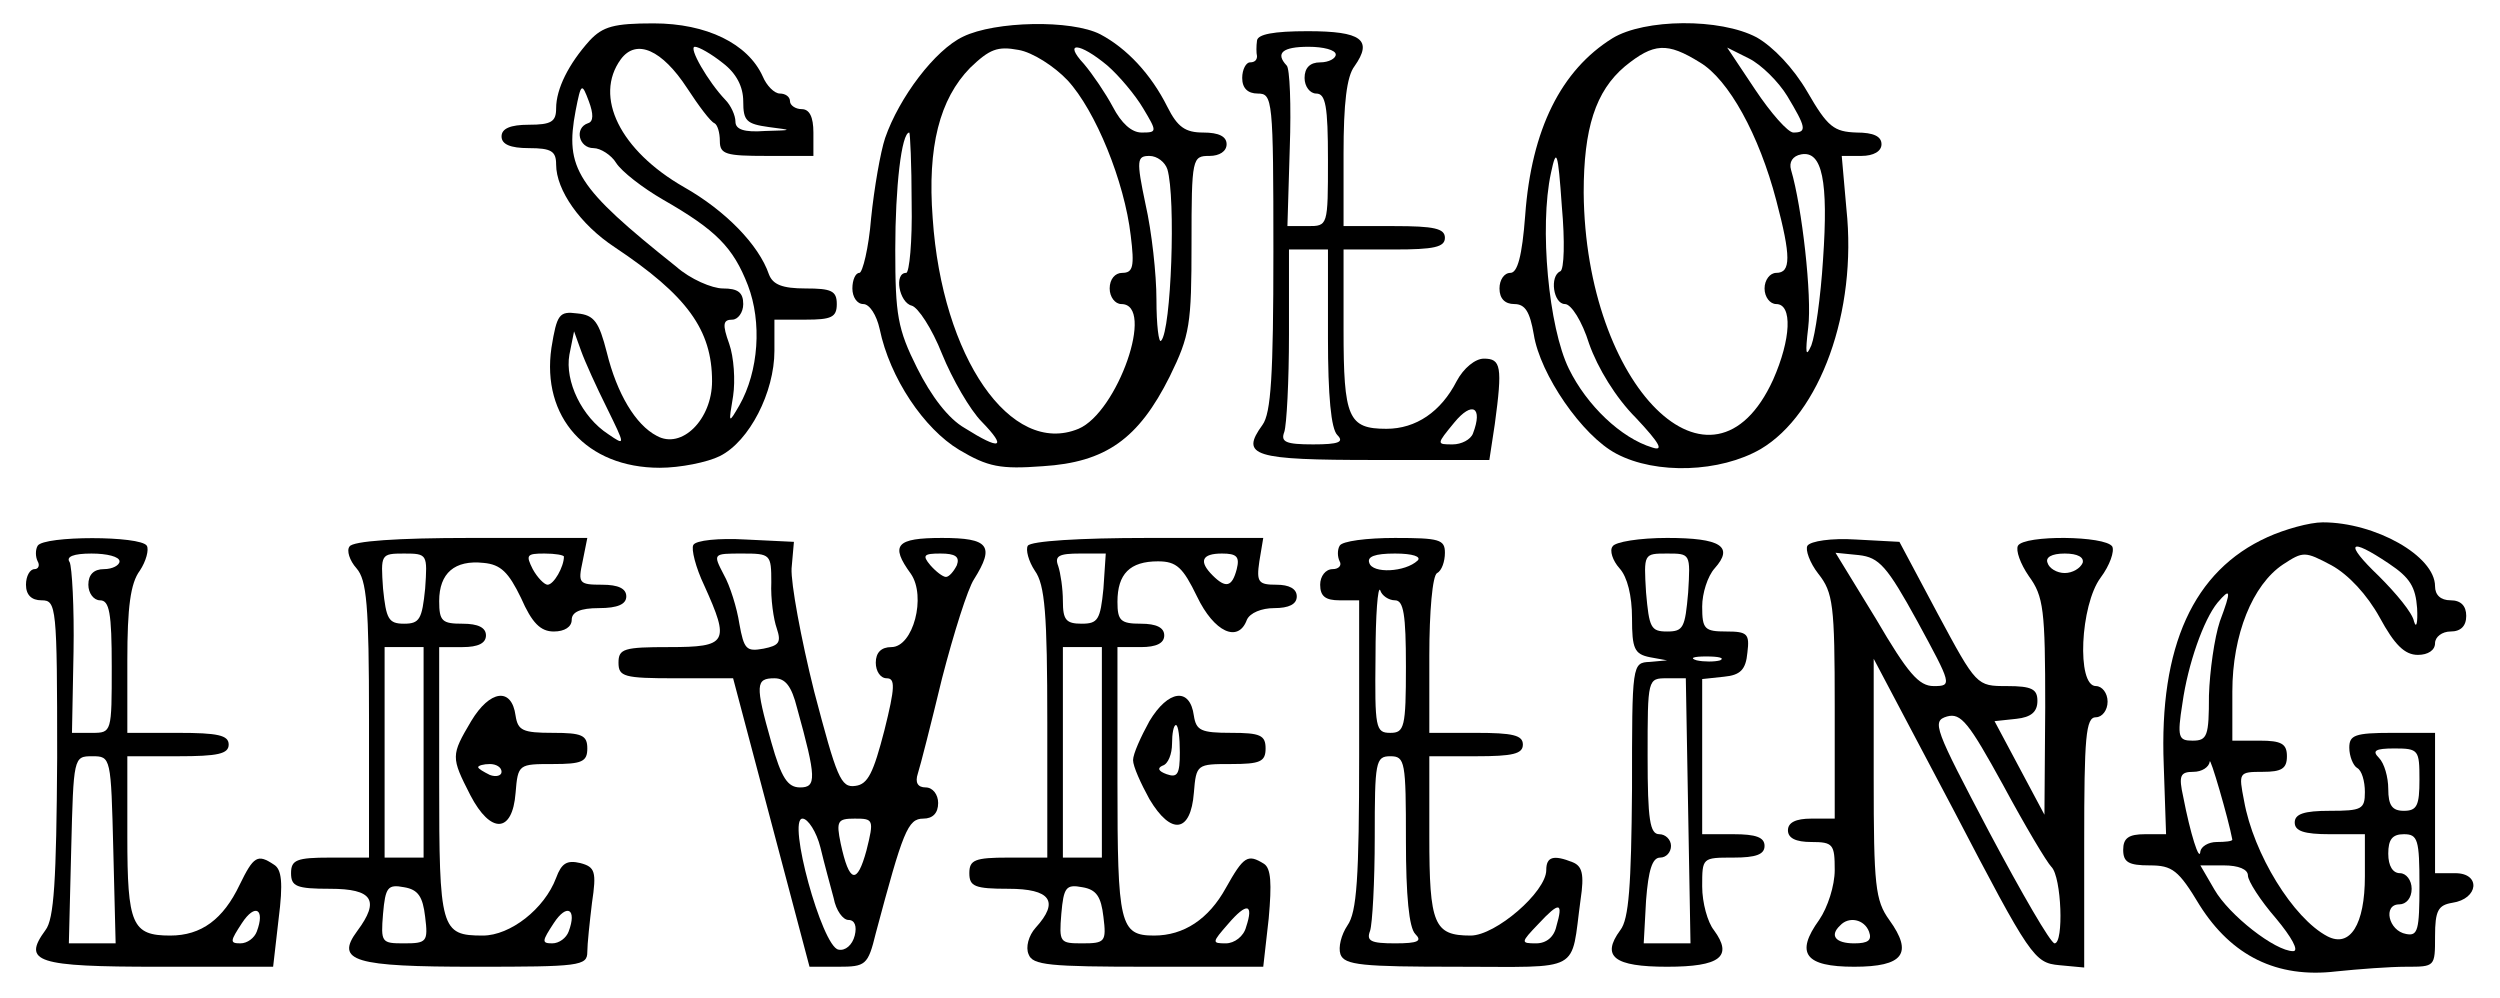 <?xml version="1.0" encoding="UTF-8" standalone="yes"?>
<svg version="1.0" xmlns="http://www.w3.org/2000/svg" width="84.55mm" height="33.75mm" viewBox="0 0 320 128" preserveAspectRatio="xMidYMid meet">
  <g transform="translate(0,128) scale(0.1,-0.1)" fill="#000000" stroke="none">
    <path d="M753 1228 c-27 -30 -43 -62 -43 -87 0 -17 -6 -21 -35 -21 -24 0 -35
-5 -35 -15 0 -10 11 -15 35 -15 29 0 35 -4 35 -21 0 -33 31 -77 75 -106 93
-62 125 -106 125 -172 0 -49 -39 -88 -71 -70 -27 14 -51 54 -64 107 -10 39
-16 48 -38 50 -23 3 -26 -1 -33 -44 -13 -89 45 -154 139 -154 26 0 61 7 77 15
38 19 70 82 70 135 l0 40 40 0 c33 0 40 3 40 20 0 17 -7 20 -40 20 -30 0 -42
5 -47 18 -13 38 -56 82 -109 112 -82 47 -116 116 -81 164 20 27 53 12 85 -37
15 -23 30 -43 35 -45 4 -2 7 -12 7 -23 0 -17 8 -19 60 -19 l60 0 0 30 c0 20
-5 30 -15 30 -8 0 -15 5 -15 10 0 6 -6 10 -13 10 -7 0 -17 10 -22 22 -19 42
-72 68 -140 68 -51 0 -65 -4 -82 -22z m171 -29 c17 -13 26 -30 26 -49 0 -25 4
-29 33 -33 31 -4 31 -4 -5 -5 -27 -2 -38 2 -38 12 0 8 -6 21 -13 28 -22 23
-48 68 -39 68 5 0 21 -9 36 -21z m-173 -77 c-18 -6 -12 -32 7 -32 9 0 23 -9
29 -19 7 -11 34 -32 60 -47 68 -39 90 -61 109 -110 18 -47 14 -110 -11 -154
-14 -24 -14 -24 -8 12 3 20 1 50 -5 67 -9 25 -8 31 4 31 7 0 14 9 14 20 0 15
-7 20 -26 20 -14 0 -42 12 -60 28 -128 102 -143 126 -129 200 7 36 8 36 17 12
6 -16 6 -26 -1 -28z m24 -365 c24 -49 24 -49 2 -34 -34 22 -56 68 -50 102 l6
30 9 -25 c5 -14 20 -47 33 -73z"/>
    <path d="M1232 1233 c-36 -17 -82 -78 -100 -130 -6 -18 -14 -64 -18 -103 -3
-38 -11 -70 -15 -70 -5 0 -9 -9 -9 -20 0 -11 6 -20 14 -20 8 0 17 -14 21 -32
13 -63 57 -128 102 -155 37 -22 53 -25 107 -21 81 5 123 35 163 115 26 53 28
67 28 171 0 110 1 112 23 112 13 0 22 6 22 15 0 10 -10 15 -30 15 -23 0 -33 7
-46 33 -21 42 -52 75 -86 93 -37 19 -135 17 -176 -3z m134 -56 c36 -39 73
-130 81 -199 5 -40 3 -48 -11 -48 -9 0 -16 -8 -16 -20 0 -11 7 -20 15 -20 44
0 -5 -139 -55 -160 -87 -36 -175 92 -187 270 -7 92 9 153 48 193 25 24 35 28
62 23 18 -3 46 -21 63 -39z m51 19 c15 -13 36 -38 46 -55 18 -30 18 -31 -2
-31 -13 0 -26 12 -37 33 -9 17 -26 42 -37 55 -27 29 -6 28 30 -2z m-251 -176
c1 -50 -3 -90 -7 -90 -16 0 -9 -38 7 -42 8 -2 26 -29 39 -62 13 -32 36 -72 51
-87 33 -34 24 -37 -22 -8 -21 12 -43 41 -61 77 -25 50 -28 68 -28 152 0 80 8
150 18 150 1 0 3 -41 3 -90z m328 43 c11 -37 5 -207 -8 -220 -3 -4 -6 20 -6
53 0 32 -6 87 -14 122 -12 57 -11 62 5 62 10 0 20 -8 23 -17z"/>
    <path d="M2065 1231 c-66 -41 -104 -117 -112 -227 -4 -53 -10 -74 -19 -74 -8
0 -14 -9 -14 -20 0 -13 7 -20 19 -20 14 0 20 -10 25 -39 8 -51 62 -130 106
-153 51 -27 133 -24 185 6 76 45 124 176 110 308 l-6 68 25 0 c16 0 26 6 26
15 0 10 -10 15 -32 15 -29 1 -37 7 -63 52 -18 31 -44 58 -65 70 -47 25 -144
24 -185 -1z m112 -31 c37 -22 76 -93 98 -177 19 -72 19 -93 0 -93 -8 0 -15 -9
-15 -20 0 -11 7 -20 15 -20 21 0 19 -45 -4 -97 -78 -171 -241 -9 -243 240 0
82 15 130 53 162 37 30 54 31 96 5z m112 -43 c24 -40 26 -47 8 -47 -7 0 -29
25 -49 55 l-36 54 28 -14 c16 -8 38 -30 49 -48z m-291 -225 c-14 -6 -9 -42 6
-42 8 0 22 -22 31 -51 11 -31 34 -69 60 -95 31 -33 36 -43 21 -38 -40 12 -84
54 -107 101 -26 53 -38 182 -23 251 7 33 9 29 14 -43 4 -44 3 -81 -2 -83z
m337 15 c-3 -48 -10 -97 -15 -110 -7 -16 -8 -11 -4 23 5 40 -8 155 -22 202 -3
10 2 18 13 20 27 5 35 -34 28 -135z"/>
    <path d="M1609 1228 c-1 -7 -1 -16 0 -20 0 -5 -3 -8 -9 -8 -5 0 -10 -9 -10
-20 0 -13 7 -20 20 -20 19 0 20 -7 20 -203 0 -158 -3 -207 -14 -222 -29 -40
-12 -45 144 -45 l147 0 7 46 c10 74 8 84 -14 84 -11 0 -26 -12 -35 -29 -20
-39 -52 -61 -90 -61 -49 0 -55 14 -55 127 l0 103 65 0 c51 0 65 3 65 15 0 12
-14 15 -65 15 l-65 0 0 93 c0 64 4 99 14 112 24 34 9 45 -60 45 -44 0 -64 -4
-65 -12z m101 -18 c0 -5 -9 -10 -20 -10 -13 0 -20 -7 -20 -20 0 -11 7 -20 15
-20 12 0 15 -16 15 -85 0 -85 0 -85 -26 -85 l-26 0 3 100 c2 55 0 103 -4 106
-15 16 -5 24 28 24 19 0 35 -4 35 -10z m-10 -363 c0 -75 4 -117 12 -125 9 -9
2 -12 -31 -12 -35 0 -42 3 -37 16 3 9 6 65 6 125 l0 109 25 0 25 0 0 -113z
m186 -123 c-3 -8 -15 -14 -26 -14 -21 0 -21 0 2 28 23 28 37 20 24 -14z"/>
    <path d="M2905 591 c-95 -43 -139 -140 -133 -292 l3 -89 -27 0 c-21 0 -28 -5
-28 -20 0 -16 7 -20 34 -20 29 0 37 -6 64 -51 41 -65 99 -94 175 -85 29 3 69
6 90 6 37 0 37 0 37 39 0 33 4 40 22 43 34 5 37 38 4 38 l-26 0 0 90 0 90 -55
0 c-48 0 -55 -3 -55 -19 0 -11 5 -23 10 -26 6 -3 10 -17 10 -31 0 -22 -4 -24
-45 -24 -33 0 -45 -4 -45 -15 0 -11 12 -15 45 -15 l45 0 0 -54 c0 -62 -19 -92
-48 -77 -44 23 -95 106 -107 174 -7 36 -7 37 24 37 24 0 31 4 31 20 0 16 -7
20 -35 20 l-35 0 0 63 c0 73 26 137 65 163 26 17 28 17 62 -1 22 -12 46 -38
62 -67 19 -35 32 -48 49 -48 13 0 22 6 22 15 0 8 9 15 20 15 13 0 20 7 20 20
0 13 -7 20 -20 20 -13 0 -20 7 -20 18 0 39 -77 82 -144 82 -17 0 -49 -9 -71
-19z m156 -34 c27 -18 34 -30 36 -57 1 -19 -1 -27 -4 -17 -2 11 -23 36 -45 58
-45 43 -39 51 13 16z m-217 -74 c-7 -21 -13 -64 -14 -95 0 -52 -2 -58 -21 -58
-18 0 -20 4 -13 48 7 50 27 107 45 129 17 20 18 16 3 -24z m256 -203 c0 -33
-3 -40 -20 -40 -15 0 -20 7 -20 28 0 15 -5 33 -12 40 -9 9 -5 12 20 12 31 0
32 -2 32 -40z m-240 -77 c0 -2 -9 -3 -20 -3 -11 0 -20 -6 -21 -12 -1 -15 -13
23 -22 70 -6 27 -4 32 13 32 11 0 20 6 21 13 0 9 24 -73 29 -100z m240 -59 c0
-57 -2 -65 -17 -62 -23 4 -30 38 -9 38 9 0 16 8 16 20 0 11 -7 20 -15 20 -9 0
-15 9 -15 25 0 18 5 25 20 25 18 0 20 -7 20 -66z m-220 13 c0 -7 16 -32 36
-55 20 -24 30 -42 22 -42 -23 0 -82 46 -101 79 l-18 31 30 0 c19 0 31 -5 31
-13z"/>
    <path d="M45 580 c-3 -5 -3 -14 0 -20 3 -5 1 -10 -4 -10 -6 0 -11 -9 -11 -20
0 -13 7 -20 20 -20 19 0 20 -7 20 -202 -1 -158 -4 -207 -15 -221 -30 -41 -12
-47 145 -47 l147 0 7 61 c6 47 4 64 -6 70 -21 14 -26 11 -44 -26 -21 -44 -49
-65 -89 -65 -49 0 -55 14 -55 127 l0 103 65 0 c51 0 65 3 65 15 0 12 -14 15
-65 15 l-65 0 0 93 c0 68 4 99 16 115 8 12 12 27 9 32 -8 13 -132 13 -140 0z
m105 -20 c0 -5 -9 -10 -20 -10 -13 0 -20 -7 -20 -20 0 -11 7 -20 15 -20 12 0
15 -16 15 -85 0 -84 0 -85 -25 -85 l-26 0 2 104 c1 57 -2 109 -5 115 -5 7 5
11 28 11 20 0 36 -4 36 -10z m-8 -370 l3 -120 -30 0 -30 0 3 120 c3 119 3 120
27 120 24 0 24 -1 27 -120z m184 -105 c-3 -8 -12 -15 -21 -15 -14 0 -13 3 2
26 17 26 30 18 19 -11z"/>
    <path d="M445 579 c-4 -5 0 -18 9 -28 13 -15 16 -46 16 -194 l0 -177 -50 0
c-43 0 -50 -3 -50 -20 0 -17 7 -20 50 -20 55 0 64 -15 35 -54 -29 -39 -4 -46
151 -46 134 0 144 1 144 19 0 10 3 38 6 63 6 40 4 46 -15 51 -17 4 -24 0 -31
-19 -15 -40 -59 -74 -94 -74 -54 0 -56 8 -56 197 l0 173 30 0 c20 0 30 5 30
15 0 10 -10 15 -30 15 -26 0 -30 3 -30 29 0 36 20 53 57 49 22 -2 32 -12 48
-45 14 -32 25 -43 42 -43 14 0 23 6 23 15 0 10 11 15 35 15 24 0 35 5 35 15 0
10 -10 15 -31 15 -30 0 -31 2 -25 30 l6 30 -150 0 c-94 0 -151 -4 -155 -11z
m97 -54 c-4 -39 -7 -45 -27 -45 -20 0 -23 6 -27 45 -3 44 -3 45 27 45 30 0 30
-1 27 -45z m178 41 c0 -13 -13 -36 -21 -36 -4 0 -13 9 -19 20 -9 18 -8 20 15
20 14 0 25 -2 25 -4z m-180 -251 l0 -135 -25 0 -25 0 0 135 0 135 25 0 25 0 0
-135z m2 -211 c4 -32 2 -34 -27 -34 -29 0 -30 1 -27 38 3 34 6 38 27 34 18 -3
24 -12 27 -38z m184 -19 c-3 -8 -12 -15 -21 -15 -14 0 -13 3 2 26 17 26 30 18
19 -11z"/>
    <path d="M886 581 c-3 -5 3 -29 14 -52 33 -73 30 -79 -45 -79 -58 0 -65 -2
-65 -20 0 -18 7 -20 73 -20 l74 0 49 -185 49 -185 37 0 c35 0 38 2 48 43 35
131 41 147 61 147 12 0 19 7 19 20 0 11 -7 20 -16 20 -10 0 -14 6 -10 18 3 9
17 64 31 122 15 58 33 115 41 127 27 43 19 53 -41 53 -59 0 -67 -9 -40 -46 20
-29 3 -94 -25 -94 -13 0 -20 -7 -20 -20 0 -11 6 -20 14 -20 11 0 11 -11 -3
-67 -14 -54 -21 -69 -37 -71 -19 -3 -24 11 -53 121 -17 68 -30 139 -29 158 l3
34 -62 3 c-34 2 -64 -1 -67 -7z m100 -48 c-1 -21 3 -48 7 -59 6 -18 3 -22 -17
-26 -22 -4 -25 -1 -31 32 -3 20 -12 49 -20 63 -14 27 -14 27 24 27 36 0 37 -1
37 -37z m238 22 c-4 -8 -10 -15 -14 -15 -4 0 -13 7 -20 15 -11 13 -8 15 13 15
19 0 25 -4 21 -15z m-205 -183 c25 -90 25 -102 4 -102 -16 0 -24 12 -37 58
-21 74 -20 82 4 82 14 0 22 -10 29 -38z m30 -179 c5 -21 13 -50 17 -65 3 -16
12 -28 19 -28 8 0 11 -8 8 -20 -3 -12 -12 -20 -21 -18 -21 4 -66 168 -46 168
7 0 18 -17 23 -37z m59 -4 c-12 -44 -22 -42 -33 9 -6 29 -4 32 18 32 24 0 25
-1 15 -41z"/>
    <path d="M1315 580 c-3 -5 1 -20 9 -32 13 -18 16 -55 16 -195 l0 -173 -50 0
c-43 0 -50 -3 -50 -20 0 -17 7 -20 50 -20 54 0 66 -16 35 -50 -9 -10 -13 -25
-9 -34 5 -14 26 -16 154 -16 l147 0 7 62 c4 45 3 64 -6 70 -21 13 -26 10 -49
-31 -22 -40 -54 -61 -92 -61 -44 0 -47 14 -47 197 l0 173 30 0 c20 0 30 5 30
15 0 10 -10 15 -30 15 -26 0 -30 4 -30 28 0 36 16 52 52 52 24 0 32 -8 50 -45
22 -46 53 -60 64 -30 4 9 19 15 35 15 19 0 29 5 29 15 0 10 -10 15 -26 15 -23
0 -26 3 -22 30 l5 30 -148 0 c-88 0 -150 -4 -154 -10z m97 -55 c-4 -40 -7 -45
-28 -45 -20 0 -24 5 -24 29 0 16 -3 36 -6 45 -5 13 1 16 28 16 l33 0 -3 -45z
m171 25 c-6 -23 -14 -25 -31 -8 -18 18 -14 28 12 28 19 0 23 -4 19 -20z m-173
-235 l0 -135 -25 0 -25 0 0 135 0 135 25 0 25 0 0 -135z m2 -211 c4 -32 2 -34
-27 -34 -29 0 -30 1 -27 38 3 34 6 38 27 34 18 -3 24 -12 27 -38z m183 -13
c-3 -12 -15 -21 -26 -21 -18 0 -18 1 3 25 24 28 33 26 23 -4z"/>
    <path d="M1715 580 c-3 -5 -3 -14 0 -20 3 -5 -1 -10 -9 -10 -9 0 -16 -9 -16
-20 0 -15 7 -20 25 -20 l25 0 0 -198 c0 -159 -3 -202 -15 -219 -8 -12 -12 -28
-9 -37 5 -14 28 -16 150 -16 162 0 145 -9 158 86 5 33 2 43 -10 48 -25 10 -34
7 -34 -10 0 -28 -65 -84 -97 -84 -47 0 -53 14 -53 127 l0 103 60 0 c47 0 60 3
60 15 0 12 -13 15 -60 15 l-60 0 0 99 c0 56 4 103 10 106 6 3 10 15 10 26 0
17 -7 19 -64 19 -36 0 -68 -4 -71 -10z m100 -19 c-16 -15 -58 -17 -62 -3 -3 8
7 12 33 12 23 0 34 -4 29 -9z m-29 -51 c11 0 14 -18 14 -85 0 -78 -2 -85 -20
-85 -19 0 -20 6 -19 98 0 53 3 91 6 85 2 -7 11 -13 19 -13z m14 -308 c0 -71 4
-112 12 -120 9 -9 4 -12 -26 -12 -31 0 -37 3 -32 16 3 9 6 63 6 120 0 97 1
104 20 104 19 0 20 -7 20 -108z m193 -110 c-3 -14 -13 -22 -26 -22 -20 0 -20
1 3 25 27 29 32 28 23 -3z"/>
    <path d="M2065 579 c-4 -5 0 -18 9 -28 10 -11 16 -35 16 -64 0 -39 3 -46 23
-50 l22 -4 -22 -2 c-23 -1 -23 -2 -23 -163 -1 -124 -4 -167 -15 -181 -25 -34
-8 -47 60 -47 68 0 85 13 60 47 -8 10 -15 35 -15 56 0 37 0 37 40 37 29 0 40
4 40 15 0 11 -11 15 -40 15 l-40 0 0 99 0 100 28 3 c21 2 28 9 30 31 3 24 0
27 -27 27 -28 0 -31 3 -31 32 0 17 7 39 16 49 25 28 8 39 -61 39 -35 0 -67 -5
-70 -11z m97 -59 c-4 -45 -6 -50 -27 -50 -21 0 -23 5 -27 50 -3 50 -3 50 27
50 30 0 30 0 27 -50z m41 -87 c-7 -2 -21 -2 -30 0 -10 3 -4 5 12 5 17 0 24 -2
18 -5z m-41 -193 l3 -170 -30 0 -30 0 3 55 c3 39 8 55 18 55 8 0 14 7 14 15 0
8 -7 15 -15 15 -12 0 -15 18 -15 100 0 100 0 100 25 100 l24 0 3 -170z"/>
    <path d="M2315 580 c-3 -5 3 -22 14 -36 19 -24 21 -40 21 -170 l0 -144 -30 0
c-20 0 -30 -5 -30 -15 0 -10 10 -15 30 -15 28 0 30 -3 30 -36 0 -20 -9 -48
-20 -64 -31 -43 -18 -60 45 -60 63 0 76 17 45 60 -18 25 -20 44 -20 182 l0
153 103 -195 c98 -188 103 -195 135 -198 l32 -3 0 160 c0 136 2 161 15 161 8
0 15 9 15 20 0 11 -7 20 -15 20 -25 0 -20 104 6 139 12 16 18 34 15 40 -9 14
-113 15 -121 1 -3 -6 3 -23 14 -39 19 -26 21 -43 21 -168 l-1 -138 -32 60 -32
60 28 3 c19 2 27 9 27 23 0 15 -7 19 -39 19 -39 0 -39 0 -89 93 l-49 92 -56 3
c-31 2 -58 -2 -62 -8z m141 -97 c44 -81 45 -83 21 -83 -19 0 -33 16 -74 86
l-52 85 30 -3 c26 -3 36 -14 75 -85z m212 75 c-3 -7 -13 -13 -23 -13 -10 0
-20 6 -22 13 -3 7 5 12 22 12 17 0 25 -5 23 -12z m-40 -390 c13 -13 16 -98 4
-98 -5 0 -42 64 -84 143 -70 133 -74 142 -54 148 18 5 28 -8 72 -88 28 -52 56
-99 62 -105z m-234 -83 c4 -11 -1 -15 -19 -15 -24 0 -32 10 -18 23 11 12 31 8
37 -8z"/>
    <path d="M601 355 c-26 -44 -26 -46 -1 -95 26 -50 54 -49 58 3 3 37 4 37 48
37 37 0 44 3 44 20 0 17 -7 20 -44 20 -39 0 -45 3 -48 22 -5 37 -33 33 -57 -7z
m39 -65 c0 -5 -7 -7 -15 -4 -8 4 -15 8 -15 10 0 2 7 4 15 4 8 0 15 -4 15 -10z"/>
    <path d="M1471 355 c-11 -20 -21 -42 -21 -50 0 -8 10 -30 21 -50 28 -47 53
-43 57 8 3 37 4 37 48 37 37 0 44 3 44 20 0 17 -7 20 -44 20 -39 0 -45 3 -48
22 -5 37 -33 33 -57 -7z m39 -40 c0 -28 -3 -33 -17 -28 -11 4 -12 8 -5 11 7 2
12 15 12 28 0 13 2 24 5 24 3 0 5 -16 5 -35z"/>
  </g>
</svg>